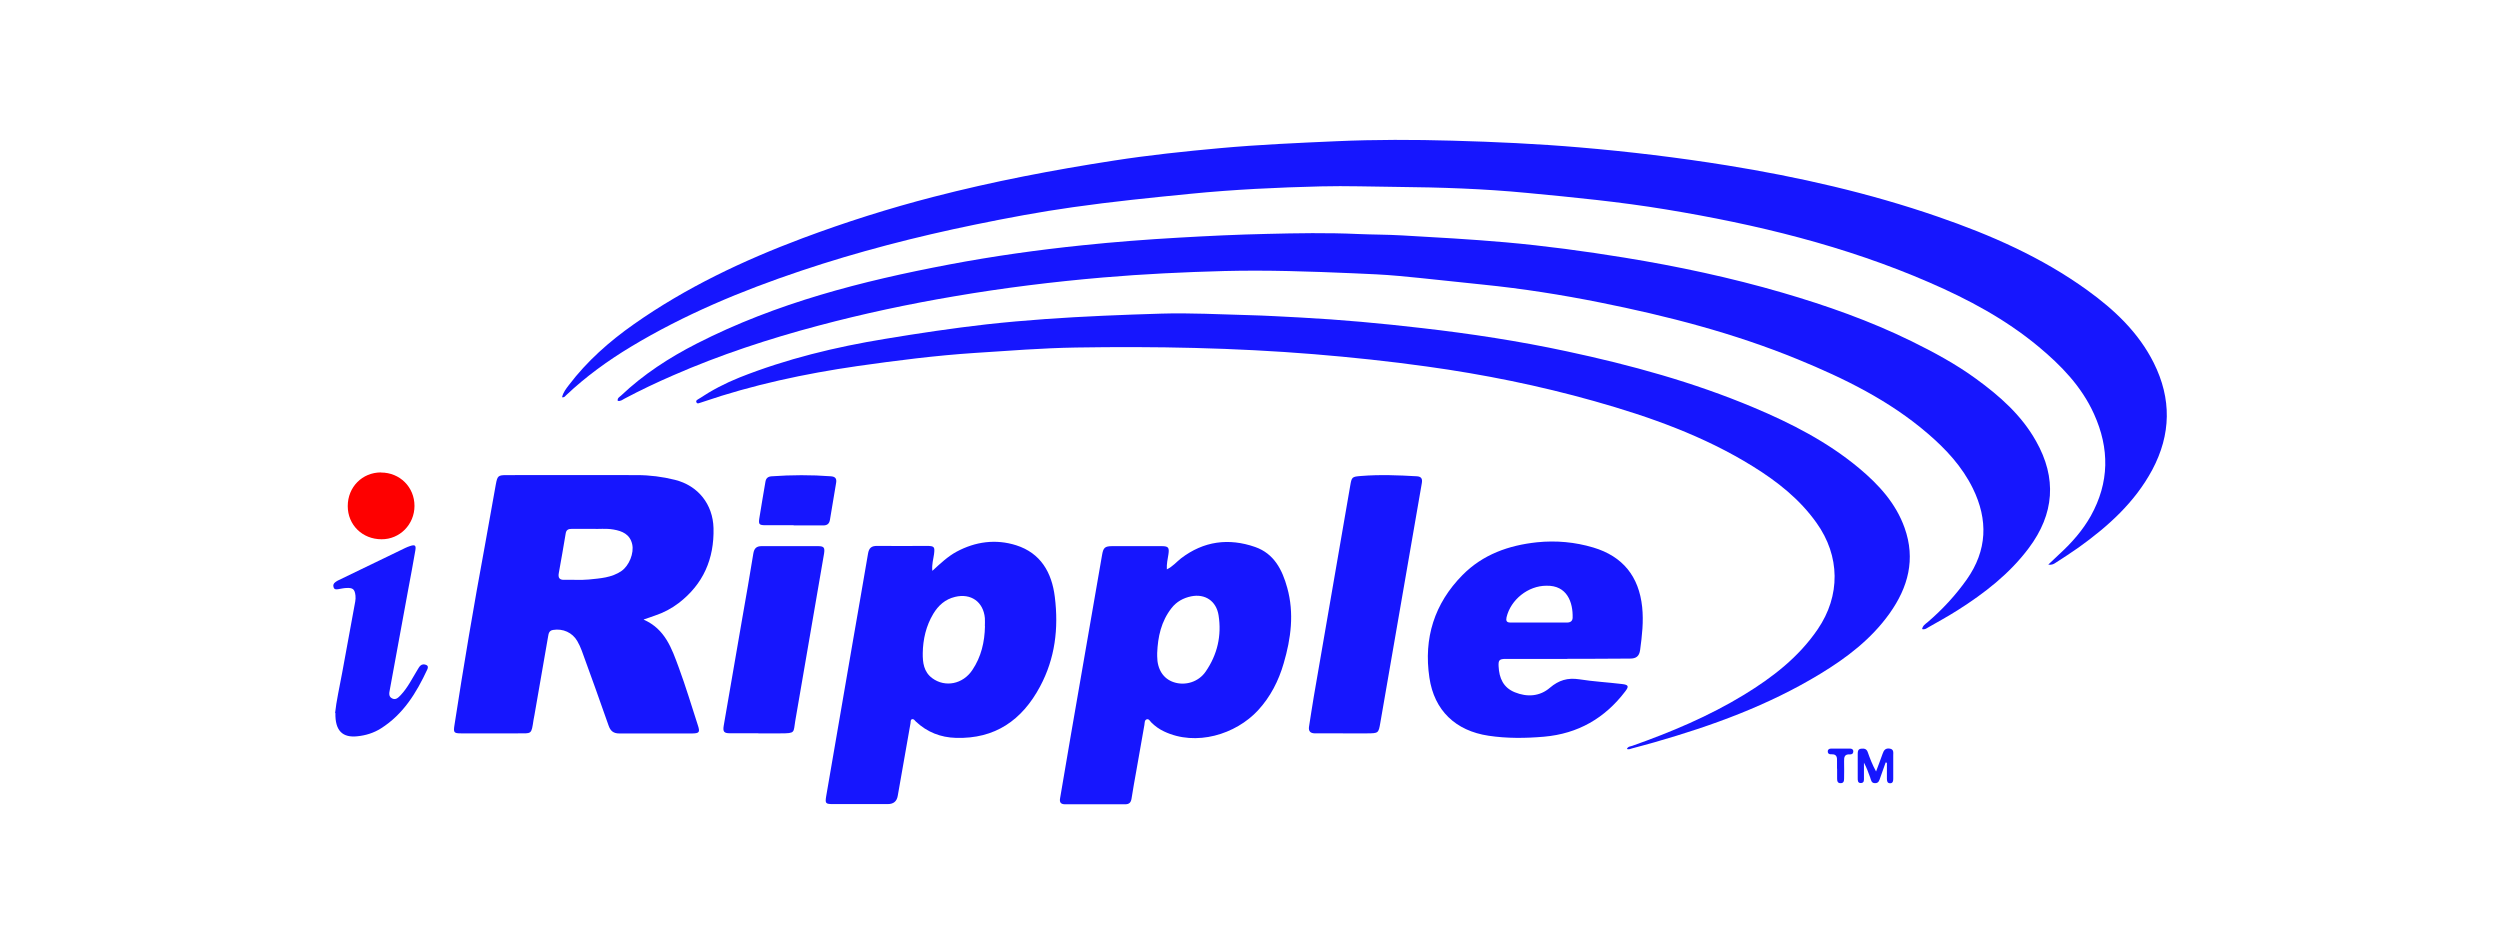 <?xml version="1.0" encoding="UTF-8"?>
<svg id="Layer_1" data-name="Layer 1" xmlns="http://www.w3.org/2000/svg" viewBox="0 0 233 88">
  <defs>
    <style>
      .cls-1 {
        fill: #1616fe;
      }

      .cls-1, .cls-2 {
        stroke-width: 0px;
      }

      .cls-2 {
        fill: #fe0000;
      }
    </style>
  </defs>
  <g id="vKnEPg">
    <g>
      <path class="cls-1" d="M52.39,37c.1-.43.37-.77.62-1.1,1.7-2.24,3.77-4.07,6.06-5.68,4.86-3.42,10.19-5.94,15.73-8.02,4.01-1.5,8.08-2.79,12.23-3.86,5.53-1.43,11.13-2.5,16.76-3.37,3.28-.51,6.58-.86,9.89-1.16,3.63-.33,7.27-.49,10.91-.65,3.59-.16,7.19-.15,10.77-.05,3.97.11,7.93.29,11.89.63,4.58.39,9.15.94,13.69,1.67,6.68,1.08,13.25,2.57,19.65,4.78,4.93,1.7,9.69,3.78,13.95,6.86,2.52,1.82,4.77,3.93,6.19,6.77,1.67,3.34,1.62,6.67-.14,9.97-1.63,3.04-4.12,5.27-6.87,7.24-.69.49-1.41.95-2.12,1.41-.16.1-.32.24-.7.18.42-.39.75-.72,1.09-1.03,1.12-1.03,2.12-2.17,2.87-3.5,1.74-3.12,1.76-6.29.3-9.51-1.16-2.57-3.07-4.53-5.19-6.29-3.06-2.54-6.52-4.39-10.14-5.96-7.87-3.42-16.13-5.42-24.56-6.81-4.29-.71-8.62-1.13-12.95-1.54-4.03-.39-8.06-.52-12.11-.56-2.36-.02-4.73-.11-7.09-.05-4.06.1-8.11.29-12.15.69-3.66.36-7.32.73-10.97,1.25-3.06.43-6.09,1-9.11,1.62-5.5,1.13-10.94,2.53-16.27,4.32-5.51,1.85-10.85,4.07-15.84,7.08-2.15,1.3-4.18,2.77-6.01,4.5-.1.09-.17.24-.39.19Z"/>
      <path class="cls-1" d="M57.57,37.35c-.04-.26.17-.35.3-.47,2.1-1.99,4.5-3.55,7.07-4.86,7.42-3.79,15.4-5.83,23.53-7.37,4.11-.78,8.26-1.36,12.42-1.79,2.98-.31,5.96-.54,8.95-.71,2.74-.16,5.48-.29,8.22-.35,2.83-.07,5.66-.12,8.5.01,1.37.06,2.74.05,4.11.13,3.2.18,6.41.36,9.61.64,3.72.33,7.42.83,11.11,1.43,4.97.81,9.9,1.86,14.74,3.27,4.11,1.2,8.14,2.62,12,4.51,2.09,1.03,4.14,2.13,6.03,3.51,2.2,1.6,4.23,3.38,5.59,5.8,1.97,3.47,1.71,6.8-.66,9.97-1.8,2.41-4.14,4.22-6.65,5.81-.9.57-1.83,1.08-2.76,1.61-.15.09-.3.21-.54.14.05-.31.3-.47.51-.64,1.38-1.18,2.6-2.5,3.65-3.98,1.91-2.71,2.01-5.55.57-8.49-1-2.04-2.51-3.66-4.2-5.11-3.59-3.09-7.78-5.14-12.12-6.92-5.95-2.44-12.15-4.04-18.44-5.3-3.59-.72-7.21-1.29-10.86-1.66-2.62-.26-5.24-.57-7.86-.81-1.42-.13-2.84-.19-4.27-.25-4-.17-8.01-.31-12.01-.21-3.77.1-7.53.28-11.29.6-4.66.4-9.29.97-13.9,1.76-4.25.72-8.47,1.62-12.64,2.73-4.63,1.23-9.17,2.72-13.56,4.64-1.52.66-3.02,1.37-4.49,2.15-.2.1-.38.28-.65.22Z"/>
      <path class="cls-1" d="M151.63,69.8c.1-.24.33-.23.5-.29,3.62-1.28,7.14-2.76,10.42-4.76,2.65-1.62,5.08-3.49,6.86-6.1,2.14-3.13,2.1-6.83-.11-9.92-1.57-2.21-3.64-3.84-5.91-5.25-4.6-2.86-9.65-4.64-14.82-6.1-5.11-1.44-10.31-2.49-15.58-3.22-3.5-.49-7.02-.86-10.54-1.15-7.38-.6-14.78-.74-22.18-.62-3.12.05-6.23.3-9.35.5-3.69.24-7.36.71-11.02,1.23-4.9.71-9.73,1.74-14.43,3.35-.05.02-.1.04-.15.05-.14.03-.31.15-.4,0-.12-.2.11-.28.23-.36,1.19-.79,2.45-1.45,3.78-1.98,4.38-1.74,8.94-2.84,13.58-3.6,3.13-.52,6.27-.99,9.43-1.35,1.81-.2,3.63-.36,5.44-.49,3.62-.26,7.24-.4,10.86-.51,2.71-.08,5.41.07,8.12.14,1.61.04,3.21.14,4.81.22,3.8.2,7.59.55,11.37.99,4.54.52,9.05,1.21,13.51,2.17,5.94,1.27,11.78,2.87,17.39,5.23,3.5,1.47,6.88,3.2,9.82,5.65,1.83,1.53,3.43,3.26,4.25,5.57,1.04,2.92.33,5.54-1.4,7.97-1.71,2.4-4,4.14-6.49,5.65-4.81,2.92-10.04,4.82-15.42,6.36-.69.2-1.39.38-2.09.57-.16.04-.33.15-.52.03Z"/>
      <path class="cls-1" d="M59.99,57.75c2.01.88,2.62,2.7,3.27,4.46.65,1.76,1.19,3.56,1.77,5.35.23.7.16.79-.57.8-2.24,0-4.48-.01-6.72,0-.56,0-.84-.22-1.02-.74-.81-2.34-1.66-4.66-2.5-6.98-.11-.3-.25-.6-.41-.88-.46-.81-1.35-1.2-2.26-1.05-.38.06-.42.33-.47.63-.42,2.44-.85,4.87-1.27,7.31-.02.14-.06.28-.08.42-.22,1.42-.13,1.28-1.56,1.28-1.73,0-3.47,0-5.2,0-.66,0-.72-.08-.62-.73.86-5.58,1.8-11.15,2.83-16.71.35-1.92.68-3.84,1.03-5.76.15-.81.22-.87,1.02-.87,4.04,0,8.09-.01,12.13,0,1.19,0,2.38.15,3.54.44,2.17.54,3.54,2.28,3.6,4.5.07,2.86-.95,5.22-3.24,6.98-.68.52-1.43.91-2.24,1.18-.34.11-.67.23-1.01.35ZM55.25,49.29c-.78,0-1.37,0-1.97,0-.31,0-.51.09-.56.44-.2,1.23-.42,2.45-.64,3.68-.08.43.05.65.53.63.76-.02,1.52.04,2.27-.03,1.05-.11,2.13-.16,3.05-.8.7-.49,1.18-1.66.99-2.49-.21-.93-.93-1.23-1.75-1.37-.7-.12-1.4-.03-1.92-.06Z"/>
      <path class="cls-1" d="M86.91,53.19c.76-.7,1.43-1.33,2.24-1.77,1.77-.95,3.66-1.2,5.56-.6,2.28.73,3.32,2.53,3.6,4.82.36,2.92.03,5.72-1.38,8.35-1.68,3.14-4.2,4.89-7.84,4.78-1.42-.04-2.68-.53-3.73-1.52-.1-.1-.19-.26-.35-.22-.17.04-.13.24-.15.37-.4,2.26-.79,4.51-1.19,6.77q-.13.77-.92.77c-1.7,0-3.39,0-5.09,0-.72,0-.77-.05-.66-.73.82-4.8,1.65-9.6,2.48-14.4.47-2.74.96-5.47,1.42-8.21.09-.54.33-.73.86-.72,1.53.02,3.07,0,4.6,0,.73,0,.78.08.69.78-.06.46-.21.91-.16,1.52ZM91.79,58.36c0-.25.02-.51,0-.76-.14-1.51-1.3-2.33-2.78-1.97-.92.22-1.56.8-2.03,1.58-.67,1.12-.96,2.37-.98,3.67-.01.87.09,1.74.89,2.33,1.2.88,2.85.56,3.73-.76.83-1.23,1.15-2.62,1.18-4.09Z"/>
      <path class="cls-1" d="M108.76,53.06c.54-.26.89-.69,1.31-1.02,2.11-1.61,4.44-1.92,6.91-1.06,1.77.62,2.53,2.13,2.99,3.8.66,2.37.35,4.73-.33,7.04-.47,1.63-1.23,3.12-2.39,4.38-2.08,2.25-5.78,3.39-8.76,1.97-.45-.21-.84-.49-1.19-.84-.12-.12-.22-.35-.42-.29-.22.07-.19.33-.22.51-.26,1.44-.51,2.88-.76,4.32-.15.85-.31,1.7-.44,2.56-.06.37-.22.53-.6.53-1.86-.01-3.72,0-5.58,0-.41,0-.55-.17-.48-.56.33-1.94.66-3.88.99-5.81.97-5.62,1.94-11.23,2.92-16.85.12-.71.26-.83.95-.84,1.53,0,3.07,0,4.6,0,.63,0,.73.13.64.75-.07.45-.18.9-.15,1.42ZM107.85,60.89c0,.09,0,.18,0,.27,0,1.22.57,2.1,1.54,2.42,1.07.36,2.32-.02,2.98-.99,1.09-1.58,1.5-3.35,1.2-5.25-.21-1.32-1.25-2.03-2.56-1.76-.72.15-1.35.49-1.82,1.09-.97,1.24-1.28,2.68-1.34,4.2Z"/>
      <path class="cls-1" d="M146.08,61.41c-1.91,0-3.83,0-5.74,0-.61,0-.7.12-.67.69.05,1.1.44,1.99,1.51,2.42,1.15.47,2.33.39,3.27-.42.83-.71,1.66-.95,2.73-.79,1.32.21,2.65.28,3.98.44.62.07.68.21.31.69-1.9,2.5-4.4,3.94-7.56,4.22-1.73.15-3.46.17-5.18-.09-3.07-.46-5.06-2.35-5.51-5.41-.55-3.68.46-6.91,3.09-9.57,1.9-1.92,4.31-2.77,6.95-3.05,1.78-.18,3.53-.02,5.24.49,2.74.82,4.25,2.69,4.55,5.55.14,1.35-.01,2.66-.19,3.99-.08.6-.38.81-.93.81-1.26,0-2.53.01-3.79.02-.69,0-1.37,0-2.06,0h0ZM144.12,54.59c-1.69,0-3.32,1.29-3.71,2.94-.07.32,0,.49.35.49,1.77,0,3.53,0,5.3,0,.3,0,.5-.14.51-.44.04-1.44-.51-3.04-2.45-2.99Z"/>
      <path class="cls-1" d="M125.18,68.35c-.87,0-1.73-.01-2.6,0-.45,0-.64-.19-.58-.62.15-.94.29-1.89.45-2.83,1.12-6.52,2.25-13.05,3.38-19.57.15-.89.16-.9,1.04-.97,1.73-.14,3.46-.07,5.19.03.45.03.52.28.45.66-.64,3.7-1.28,7.39-1.92,11.09-.64,3.73-1.29,7.47-1.94,11.2-.17,1-.18,1-1.21,1.01-.76,0-1.52,0-2.27,0Z"/>
      <path class="cls-1" d="M70.68,68.34c-.88,0-1.77.01-2.65,0-.56,0-.67-.15-.58-.7.57-3.34,1.15-6.68,1.73-10.02.35-2.01.71-4.01,1.03-6.03.08-.49.3-.69.78-.69,1.75,0,3.5,0,5.25,0,.56,0,.65.14.56.71-.89,5.19-1.78,10.38-2.68,15.57-.19,1.1.05,1.17-1.38,1.17-.69,0-1.37,0-2.06,0,0,0,0,0,0,0Z"/>
      <path class="cls-1" d="M31.23,66.46c.11-1.09.42-2.44.67-3.81.4-2.2.81-4.4,1.21-6.6.03-.17.04-.36.02-.54-.07-.6-.24-.74-.85-.71-.25.01-.5.07-.75.11-.19.03-.37.05-.44-.18-.07-.2,0-.35.16-.47.07-.05.15-.11.23-.15,2.09-1.01,4.19-2.03,6.29-3.04.15-.07.3-.13.45-.18.46-.15.57-.07.49.41-.21,1.21-.43,2.41-.66,3.62-.57,3.12-1.15,6.25-1.72,9.37-.06.31-.13.64.23.81.35.17.58-.11.79-.32.65-.69,1.06-1.54,1.55-2.34.09-.14.16-.29.28-.4.16-.15.37-.15.56-.06.19.1.15.27.08.42-1.01,2.17-2.23,4.17-4.32,5.49-.67.42-1.4.65-2.19.73-1.37.15-2.09-.5-2.05-2.17Z"/>
      <path class="cls-2" d="M35.51,44.04c1.76,0,3.12,1.36,3.12,3.11,0,1.73-1.37,3.12-3.07,3.11-1.79,0-3.15-1.34-3.15-3.09,0-1.78,1.35-3.14,3.1-3.14Z"/>
      <path class="cls-1" d="M73.97,48.95c-.87,0-1.73,0-2.6,0-.61,0-.69-.07-.6-.65.18-1.14.38-2.28.57-3.41.06-.34.25-.48.59-.5,1.84-.13,3.67-.14,5.51,0,.4.03.55.21.49.59-.19,1.16-.39,2.31-.58,3.47-.06.36-.25.52-.63.52-.92-.01-1.84,0-2.76,0Z"/>
      <path class="cls-1" d="M175.75,71.04c-.17.47-.33.94-.5,1.41-.09.25-.14.56-.51.54-.34,0-.36-.3-.44-.53-.17-.46-.33-.92-.58-1.38,0,.47,0,.93,0,1.4,0,.21.04.48-.27.5-.32.02-.31-.25-.31-.46,0-.76,0-1.52,0-2.27,0-.23.03-.44.32-.47.27-.03.5,0,.61.31.21.6.44,1.2.78,1.81.2-.55.42-1.09.61-1.65.11-.33.27-.54.66-.48.4.06.33.37.33.63,0,.72,0,1.44,0,2.17,0,.21-.02.43-.29.43-.28,0-.29-.22-.3-.42,0-.5,0-1,0-1.49-.03,0-.07-.01-.1-.02Z"/>
      <path class="cls-1" d="M171.21,71.64c0-.22,0-.43,0-.65.02-.4-.01-.73-.55-.69-.18.01-.32-.07-.31-.28,0-.18.15-.25.3-.25.59,0,1.19,0,1.78,0,.15,0,.29.06.3.25,0,.21-.13.3-.31.29-.5-.04-.56.24-.55.64.02.54,0,1.08,0,1.62,0,.21-.03.41-.3.42-.31.02-.35-.2-.35-.43,0-.31,0-.61,0-.92h0Z"/>
    </g>
  </g>
</svg>